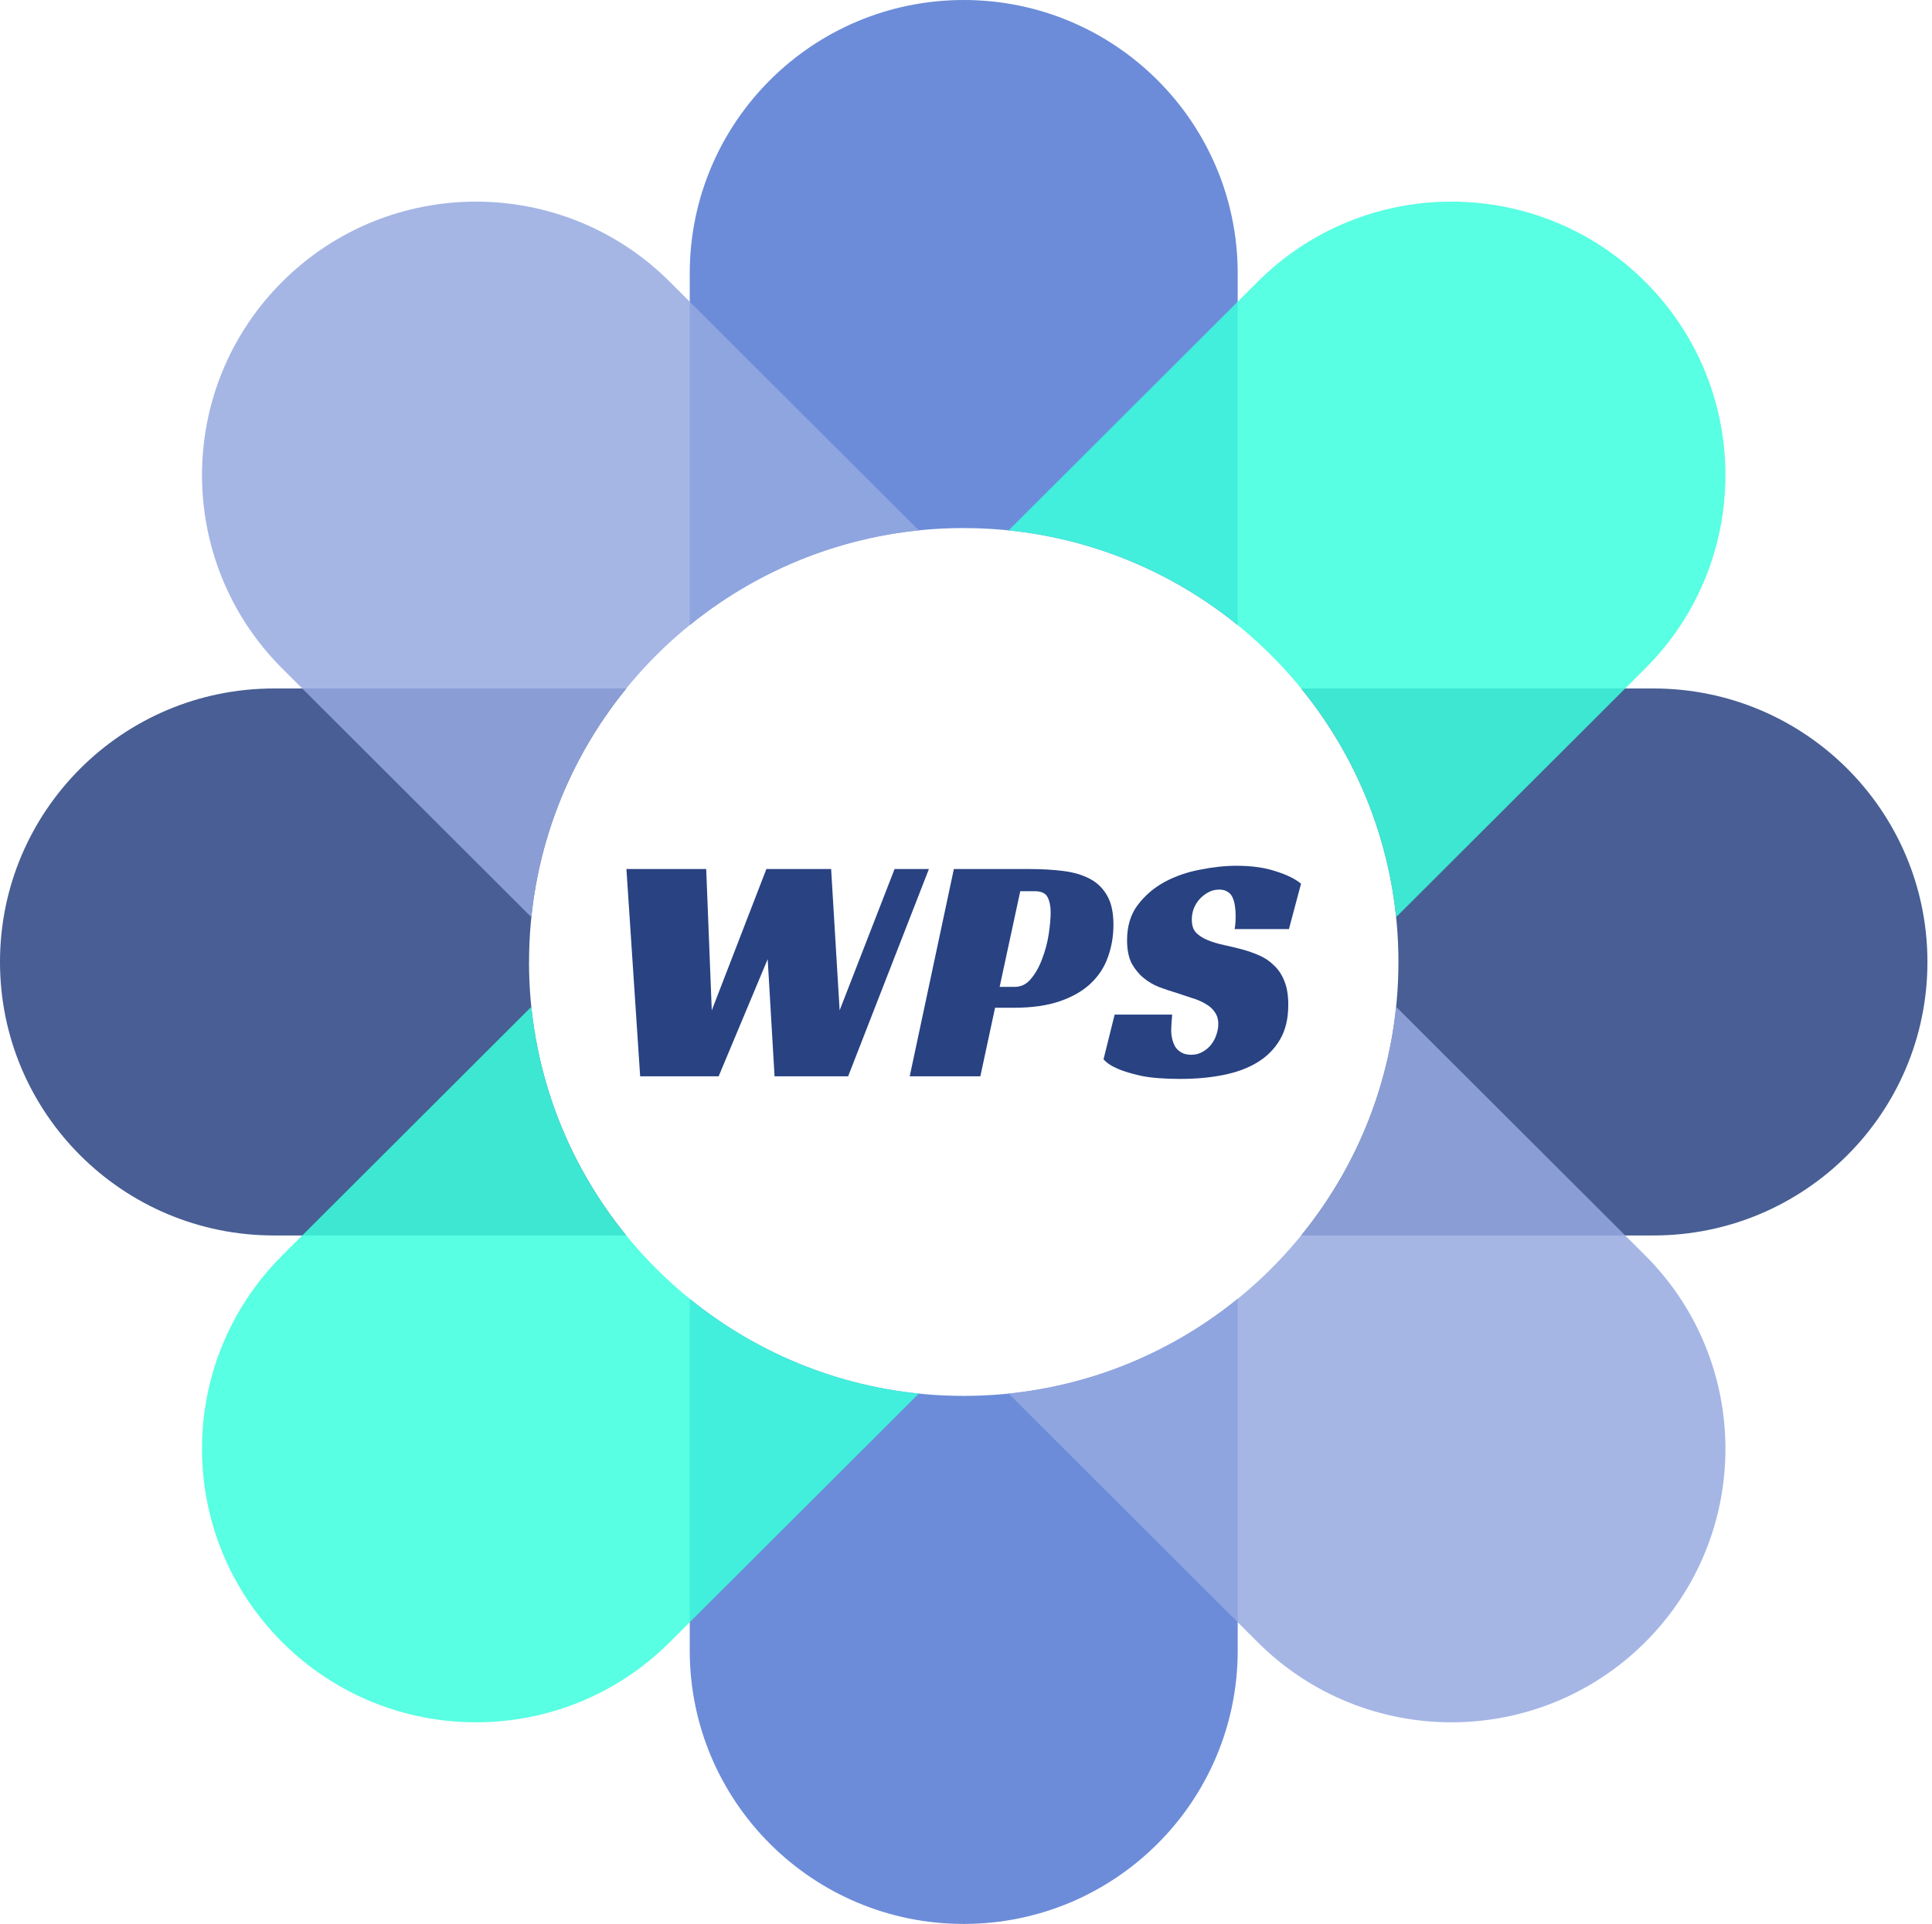<svg width="248" height="247" viewBox="0 0 248 247" fill="none" xmlns="http://www.w3.org/2000/svg">
<path d="M158.485 119.28C158.569 118.861 158.611 118.288 158.611 117.562C158.611 117.142 158.583 116.737 158.527 116.346C158.471 115.927 158.373 115.564 158.233 115.257C158.093 114.921 157.883 114.67 157.603 114.502C157.324 114.307 156.96 114.209 156.512 114.209C156.008 114.209 155.547 114.321 155.127 114.544C154.707 114.768 154.329 115.061 153.993 115.424C153.686 115.76 153.434 116.165 153.238 116.64C153.07 117.087 152.986 117.562 152.986 118.064C152.986 118.791 153.168 119.35 153.532 119.741C153.923 120.132 154.427 120.453 155.043 120.705C155.658 120.956 156.358 121.165 157.142 121.333C157.925 121.501 158.737 121.696 159.576 121.92C160.276 122.115 160.976 122.367 161.675 122.674C162.375 122.981 162.99 123.4 163.522 123.931C164.082 124.434 164.53 125.105 164.865 125.943C165.201 126.753 165.369 127.773 165.369 129.002C165.369 130.762 165.019 132.243 164.32 133.444C163.62 134.645 162.655 135.623 161.423 136.377C160.192 137.132 158.723 137.676 157.016 138.012C155.337 138.347 153.504 138.515 151.517 138.515C149.502 138.515 147.851 138.389 146.564 138.137C145.304 137.858 144.311 137.565 143.583 137.257C142.716 136.894 142.072 136.475 141.652 136L143.08 130.259H150.467C150.439 130.511 150.411 130.86 150.383 131.307C150.355 131.726 150.341 132.061 150.341 132.313C150.341 132.648 150.383 132.997 150.467 133.36C150.551 133.723 150.677 134.059 150.845 134.366C151.041 134.673 151.307 134.925 151.643 135.12C151.979 135.316 152.398 135.414 152.902 135.414C153.462 135.414 153.951 135.288 154.371 135.036C154.819 134.785 155.183 134.478 155.463 134.114C155.77 133.723 155.994 133.304 156.134 132.857C156.302 132.382 156.386 131.921 156.386 131.474C156.386 130.86 156.232 130.343 155.924 129.924C155.645 129.505 155.253 129.156 154.749 128.876C154.245 128.569 153.658 128.317 152.986 128.122C152.342 127.898 151.671 127.675 150.971 127.451C150.299 127.256 149.586 127.018 148.83 126.739C148.103 126.46 147.431 126.068 146.815 125.566C146.2 125.063 145.682 124.434 145.262 123.68C144.871 122.898 144.675 121.906 144.675 120.705C144.675 118.917 145.122 117.422 146.018 116.221C146.941 114.991 148.089 114 149.46 113.245C150.859 112.491 152.384 111.96 154.035 111.653C155.686 111.318 157.254 111.15 158.737 111.15C160.696 111.15 162.375 111.387 163.774 111.862C165.201 112.309 166.279 112.84 167.006 113.455L165.453 119.28H158.485Z" fill="#284282"/>
<path d="M130.25 126.697C131.089 126.697 131.789 126.348 132.349 125.649C132.936 124.951 133.412 124.099 133.776 123.093C134.168 122.087 134.447 121.04 134.615 119.95C134.783 118.861 134.867 117.911 134.867 117.1C134.867 116.346 134.741 115.718 134.489 115.215C134.238 114.684 133.692 114.418 132.852 114.418H130.963L128.319 126.697H130.25ZM127.731 129.379L125.842 138.179H116.775L122.442 111.569H132.139C133.734 111.569 135.189 111.653 136.504 111.82C137.82 111.988 138.953 112.323 139.904 112.826C140.856 113.329 141.597 114.055 142.129 115.005C142.661 115.927 142.927 117.17 142.927 118.735C142.927 120.188 142.689 121.57 142.213 122.884C141.765 124.169 141.024 125.3 139.988 126.278C138.981 127.228 137.666 127.982 136.043 128.541C134.42 129.1 132.447 129.379 130.124 129.379H127.731Z" fill="#284282"/>
<path d="M80.41 111.569H90.652L91.366 129.714L98.376 111.569H106.687L107.779 129.714L114.831 111.569H119.238L108.87 138.179H99.425L98.544 123.135L92.248 138.179H82.173L80.41 111.569Z" fill="#284282"/>
<path opacity="0.85" d="M123.708 67.798C137.042 67.798 149.281 72.47 158.879 80.26V35.112C158.879 15.72 143.132 0 123.708 0C104.284 0 88.537 15.72 88.537 35.112V80.254C98.135 72.464 110.374 67.792 123.708 67.792V67.798Z" fill="#5378D2"/>
<path opacity="0.85" d="M123.708 179.208C110.374 179.208 98.135 174.536 88.537 166.746V211.888C88.537 231.28 104.284 247 123.708 247C143.132 247 158.879 231.28 158.879 211.888V166.746C149.281 174.536 137.042 179.208 123.708 179.208Z" fill="#5378D2"/>
<path opacity="0.85" d="M212.244 88.388H167.025C174.829 97.971 179.509 110.188 179.509 123.5C179.509 136.812 174.829 149.03 167.025 158.612H212.244C231.668 158.612 247.414 142.892 247.414 123.5C247.414 104.109 231.668 88.388 212.244 88.388Z" fill="#284282"/>
<path opacity="0.85" d="M67.912 123.5C67.912 110.188 72.591 97.971 80.395 88.388H35.171C15.747 88.388 0 104.109 0 123.5C0 142.892 15.747 158.612 35.171 158.612H80.389C72.586 149.03 67.906 136.812 67.906 123.5H67.912Z" fill="#284282"/>
<path opacity="0.85" d="M117.944 68.088L85.972 36.171C72.236 22.457 49.968 22.457 36.232 36.171C22.496 49.884 22.496 72.115 36.232 85.828L68.203 117.746C70.896 91.576 91.73 70.776 117.944 68.088Z" fill="#95A9E0"/>
<path opacity="0.85" d="M211.183 161.172L179.211 129.254C176.519 155.424 155.684 176.224 129.471 178.912L161.442 210.829C175.178 224.543 197.446 224.543 211.183 210.829C224.919 197.116 224.919 174.885 211.183 161.172Z" fill="#95A9E0"/>
<path opacity="0.85" d="M211.183 36.171C197.446 22.457 175.178 22.457 161.442 36.171L129.471 68.088C155.684 70.776 176.519 91.576 179.211 117.746L211.183 85.828C224.919 72.115 224.919 49.884 211.183 36.171Z" fill="#3BFFDD"/>
<path opacity="0.85" d="M68.203 129.254L36.232 161.172C22.496 174.885 22.496 197.116 36.232 210.829C49.968 224.543 72.236 224.543 85.972 210.829L117.944 178.912C91.73 176.224 70.896 155.424 68.203 129.254Z" fill="#3BFFDD"/>
</svg>
